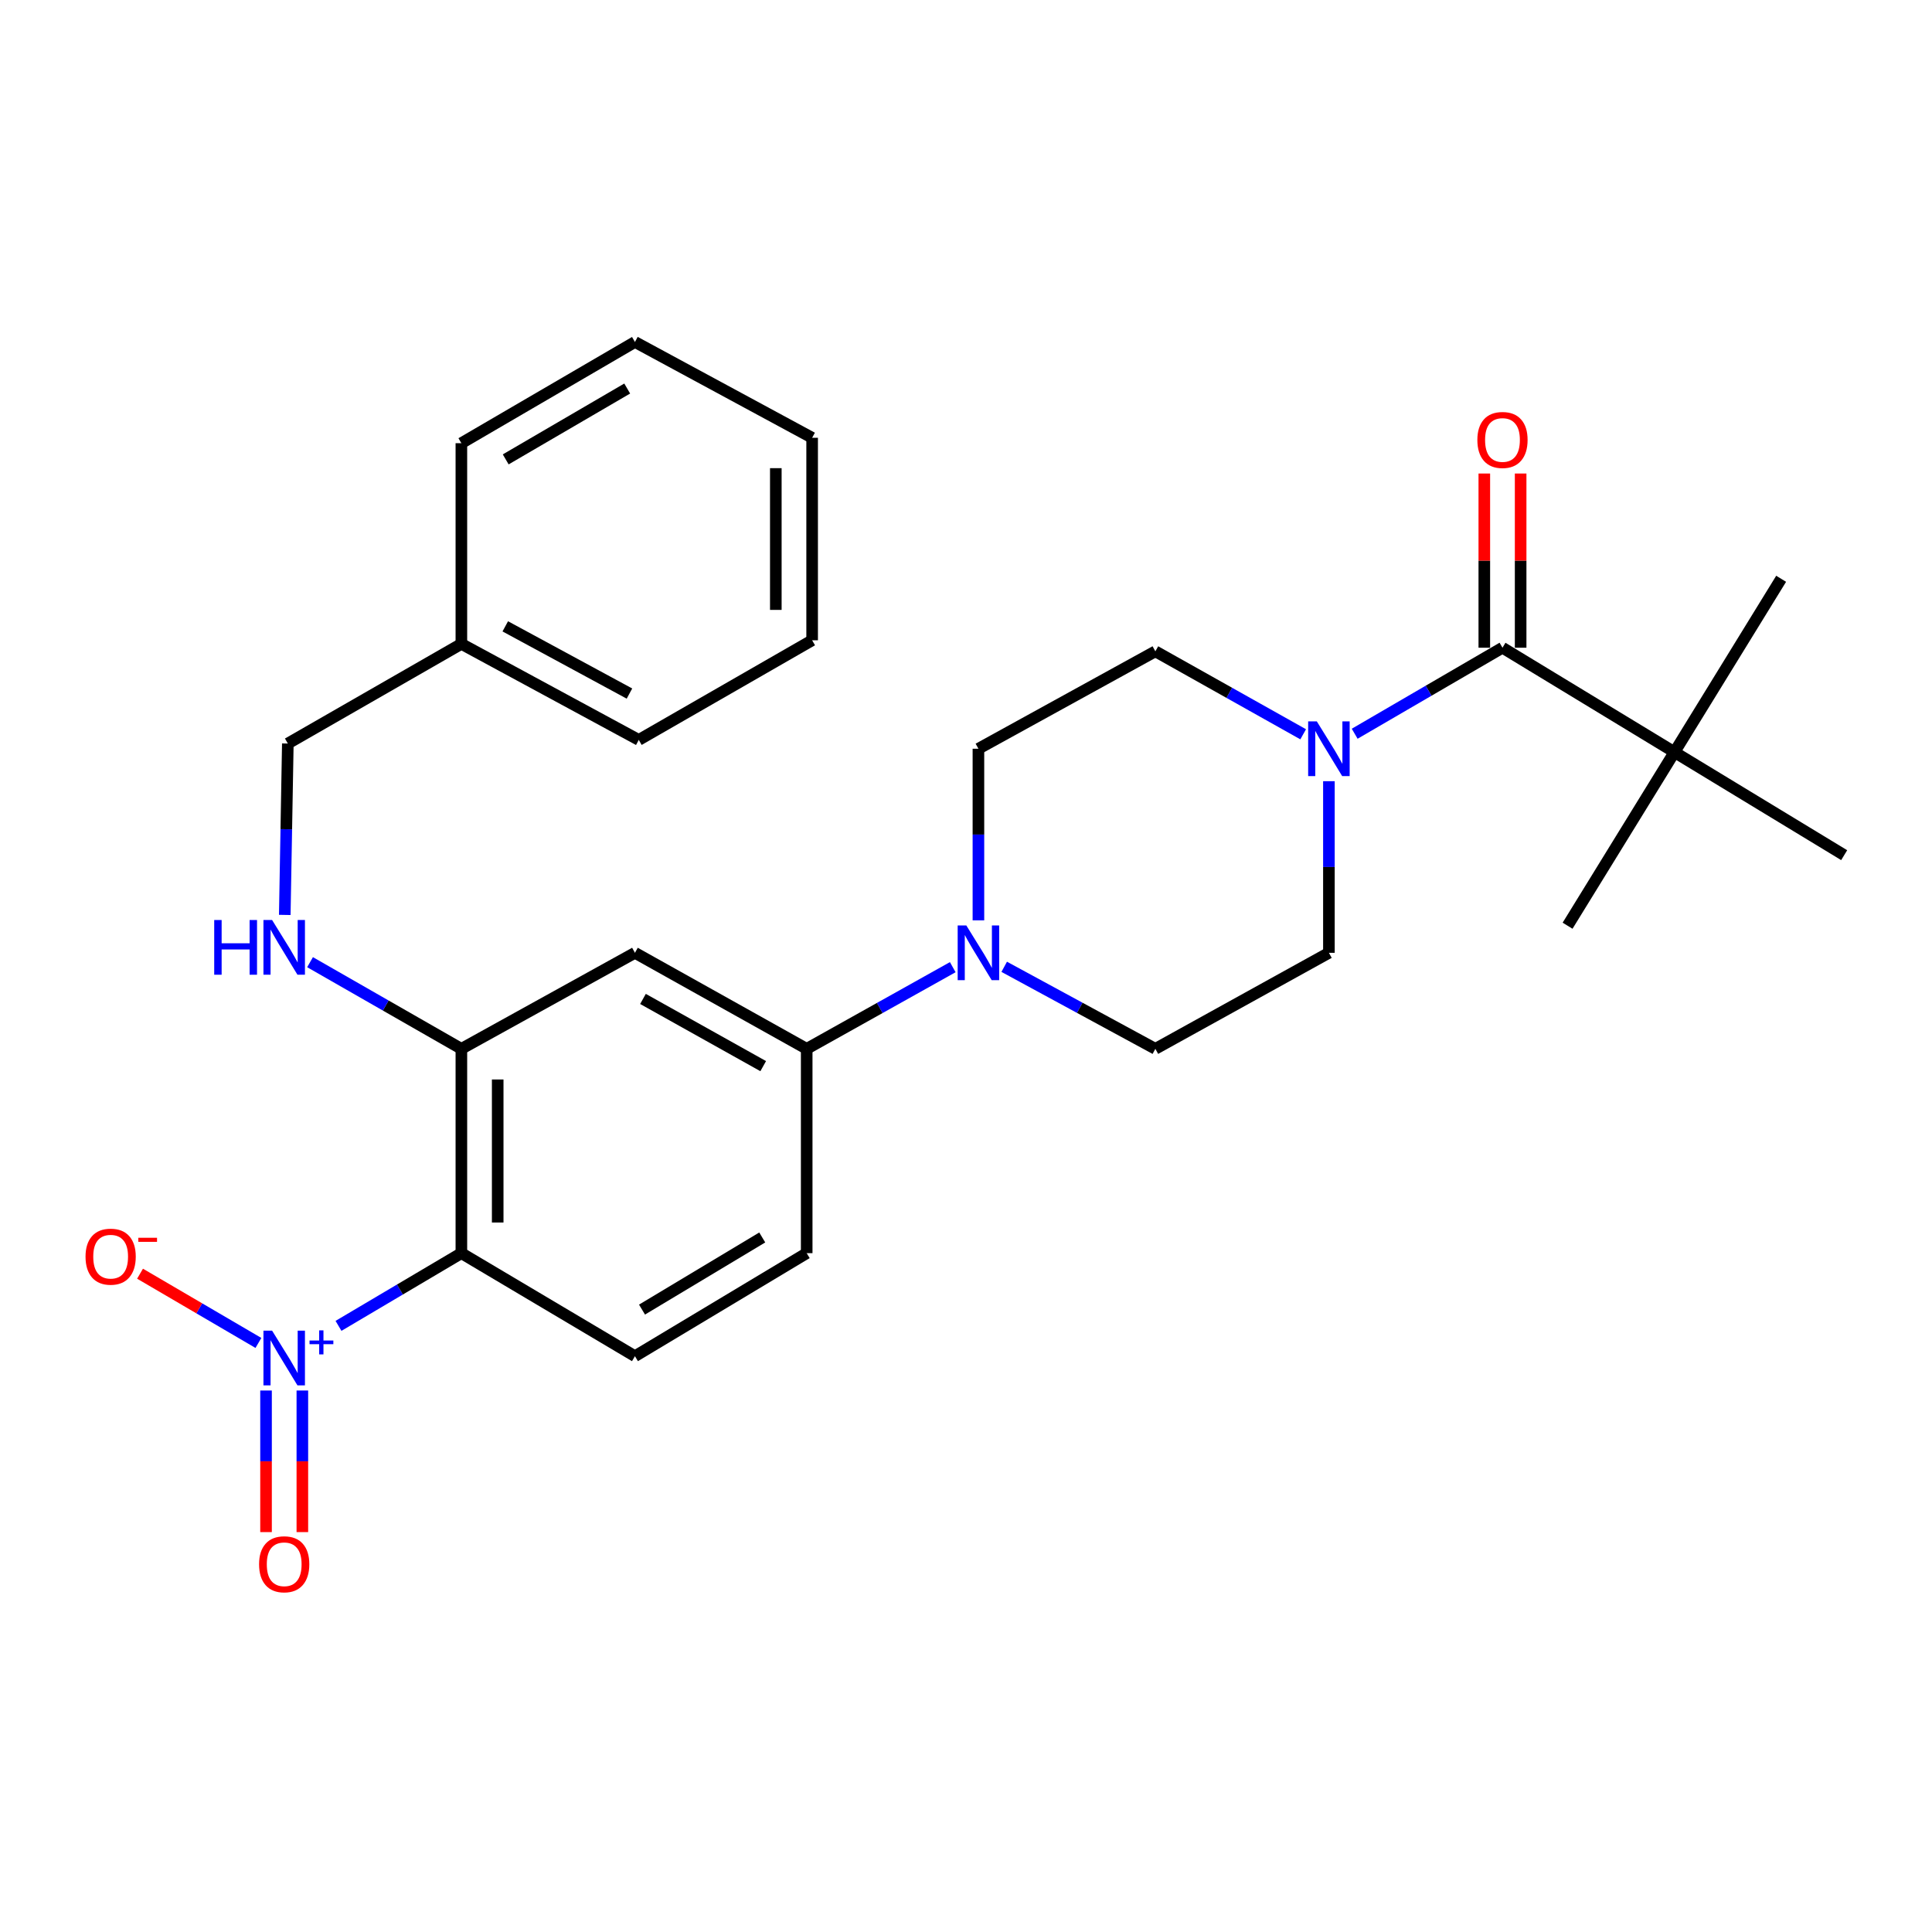 <?xml version='1.0' encoding='iso-8859-1'?>
<svg version='1.1' baseProfile='full'
              xmlns='http://www.w3.org/2000/svg'
                      xmlns:rdkit='http://www.rdkit.org/xml'
                      xmlns:xlink='http://www.w3.org/1999/xlink'
                  xml:space='preserve'
width='1000px' height='1000px' viewBox='0 0 1000 1000'>
<!-- END OF HEADER -->
<rect style='opacity:1.0;fill:#FFFFFF;stroke:none' width='1000' height='1000' x='0' y='0'> </rect>
<path class='bond-0' d='M 175.207,686.269 L 207.007,667.45' style='fill:none;fill-rule:evenodd;stroke:#0000FF;stroke-width:6px;stroke-linecap:butt;stroke-linejoin:miter;stroke-opacity:1' />
<path class='bond-0' d='M 207.007,667.45 L 238.806,648.631' style='fill:none;fill-rule:evenodd;stroke:#000000;stroke-width:6px;stroke-linecap:butt;stroke-linejoin:miter;stroke-opacity:1' />
<path class='bond-10' d='M 133.757,695.101 L 103.121,677.183' style='fill:none;fill-rule:evenodd;stroke:#0000FF;stroke-width:6px;stroke-linecap:butt;stroke-linejoin:miter;stroke-opacity:1' />
<path class='bond-10' d='M 103.121,677.183 L 72.486,659.264' style='fill:none;fill-rule:evenodd;stroke:#FF0000;stroke-width:6px;stroke-linecap:butt;stroke-linejoin:miter;stroke-opacity:1' />
<path class='bond-11' d='M 137.698,719.731 L 137.698,756.372' style='fill:none;fill-rule:evenodd;stroke:#0000FF;stroke-width:6px;stroke-linecap:butt;stroke-linejoin:miter;stroke-opacity:1' />
<path class='bond-11' d='M 137.698,756.372 L 137.698,793.013' style='fill:none;fill-rule:evenodd;stroke:#FF0000;stroke-width:6px;stroke-linecap:butt;stroke-linejoin:miter;stroke-opacity:1' />
<path class='bond-11' d='M 156.499,719.731 L 156.499,756.372' style='fill:none;fill-rule:evenodd;stroke:#0000FF;stroke-width:6px;stroke-linecap:butt;stroke-linejoin:miter;stroke-opacity:1' />
<path class='bond-11' d='M 156.499,756.372 L 156.499,793.013' style='fill:none;fill-rule:evenodd;stroke:#FF0000;stroke-width:6px;stroke-linecap:butt;stroke-linejoin:miter;stroke-opacity:1' />
<path class='bond-3' d='M 238.806,648.631 L 238.806,542.875' style='fill:none;fill-rule:evenodd;stroke:#000000;stroke-width:6px;stroke-linecap:butt;stroke-linejoin:miter;stroke-opacity:1' />
<path class='bond-3' d='M 257.608,632.768 L 257.608,558.738' style='fill:none;fill-rule:evenodd;stroke:#000000;stroke-width:6px;stroke-linecap:butt;stroke-linejoin:miter;stroke-opacity:1' />
<path class='bond-7' d='M 238.806,648.631 L 328.645,701.964' style='fill:none;fill-rule:evenodd;stroke:#000000;stroke-width:6px;stroke-linecap:butt;stroke-linejoin:miter;stroke-opacity:1' />
<path class='bond-1' d='M 777.679,335.258 L 739.429,357.52' style='fill:none;fill-rule:evenodd;stroke:#000000;stroke-width:6px;stroke-linecap:butt;stroke-linejoin:miter;stroke-opacity:1' />
<path class='bond-1' d='M 739.429,357.52 L 701.179,379.783' style='fill:none;fill-rule:evenodd;stroke:#0000FF;stroke-width:6px;stroke-linecap:butt;stroke-linejoin:miter;stroke-opacity:1' />
<path class='bond-9' d='M 777.679,335.258 L 866.702,389.311' style='fill:none;fill-rule:evenodd;stroke:#000000;stroke-width:6px;stroke-linecap:butt;stroke-linejoin:miter;stroke-opacity:1' />
<path class='bond-16' d='M 787.079,335.258 L 787.079,290.175' style='fill:none;fill-rule:evenodd;stroke:#000000;stroke-width:6px;stroke-linecap:butt;stroke-linejoin:miter;stroke-opacity:1' />
<path class='bond-16' d='M 787.079,290.175 L 787.079,245.093' style='fill:none;fill-rule:evenodd;stroke:#FF0000;stroke-width:6px;stroke-linecap:butt;stroke-linejoin:miter;stroke-opacity:1' />
<path class='bond-16' d='M 768.278,335.258 L 768.278,290.175' style='fill:none;fill-rule:evenodd;stroke:#000000;stroke-width:6px;stroke-linecap:butt;stroke-linejoin:miter;stroke-opacity:1' />
<path class='bond-16' d='M 768.278,290.175 L 768.278,245.093' style='fill:none;fill-rule:evenodd;stroke:#FF0000;stroke-width:6px;stroke-linecap:butt;stroke-linejoin:miter;stroke-opacity:1' />
<path class='bond-2' d='M 687.841,404.347 L 687.841,448.762' style='fill:none;fill-rule:evenodd;stroke:#0000FF;stroke-width:6px;stroke-linecap:butt;stroke-linejoin:miter;stroke-opacity:1' />
<path class='bond-2' d='M 687.841,448.762 L 687.841,493.177' style='fill:none;fill-rule:evenodd;stroke:#000000;stroke-width:6px;stroke-linecap:butt;stroke-linejoin:miter;stroke-opacity:1' />
<path class='bond-29' d='M 674.525,380.072 L 636.269,358.6' style='fill:none;fill-rule:evenodd;stroke:#0000FF;stroke-width:6px;stroke-linecap:butt;stroke-linejoin:miter;stroke-opacity:1' />
<path class='bond-29' d='M 636.269,358.6 L 598.013,337.128' style='fill:none;fill-rule:evenodd;stroke:#000000;stroke-width:6px;stroke-linecap:butt;stroke-linejoin:miter;stroke-opacity:1' />
<path class='bond-5' d='M 238.806,542.875 L 328.645,493.177' style='fill:none;fill-rule:evenodd;stroke:#000000;stroke-width:6px;stroke-linecap:butt;stroke-linejoin:miter;stroke-opacity:1' />
<path class='bond-8' d='M 238.806,542.875 L 199.643,520.448' style='fill:none;fill-rule:evenodd;stroke:#000000;stroke-width:6px;stroke-linecap:butt;stroke-linejoin:miter;stroke-opacity:1' />
<path class='bond-8' d='M 199.643,520.448 L 160.481,498.02' style='fill:none;fill-rule:evenodd;stroke:#0000FF;stroke-width:6px;stroke-linecap:butt;stroke-linejoin:miter;stroke-opacity:1' />
<path class='bond-4' d='M 493.144,500.605 L 455.344,521.74' style='fill:none;fill-rule:evenodd;stroke:#0000FF;stroke-width:6px;stroke-linecap:butt;stroke-linejoin:miter;stroke-opacity:1' />
<path class='bond-4' d='M 455.344,521.74 L 417.543,542.875' style='fill:none;fill-rule:evenodd;stroke:#000000;stroke-width:6px;stroke-linecap:butt;stroke-linejoin:miter;stroke-opacity:1' />
<path class='bond-14' d='M 506.43,476.376 L 506.43,431.961' style='fill:none;fill-rule:evenodd;stroke:#0000FF;stroke-width:6px;stroke-linecap:butt;stroke-linejoin:miter;stroke-opacity:1' />
<path class='bond-14' d='M 506.43,431.961 L 506.43,387.546' style='fill:none;fill-rule:evenodd;stroke:#000000;stroke-width:6px;stroke-linecap:butt;stroke-linejoin:miter;stroke-opacity:1' />
<path class='bond-15' d='M 519.775,500.419 L 558.894,521.647' style='fill:none;fill-rule:evenodd;stroke:#0000FF;stroke-width:6px;stroke-linecap:butt;stroke-linejoin:miter;stroke-opacity:1' />
<path class='bond-15' d='M 558.894,521.647 L 598.013,542.875' style='fill:none;fill-rule:evenodd;stroke:#000000;stroke-width:6px;stroke-linecap:butt;stroke-linejoin:miter;stroke-opacity:1' />
<path class='bond-28' d='M 328.645,493.177 L 417.543,542.875' style='fill:none;fill-rule:evenodd;stroke:#000000;stroke-width:6px;stroke-linecap:butt;stroke-linejoin:miter;stroke-opacity:1' />
<path class='bond-28' d='M 332.805,517.043 L 395.034,551.831' style='fill:none;fill-rule:evenodd;stroke:#000000;stroke-width:6px;stroke-linecap:butt;stroke-linejoin:miter;stroke-opacity:1' />
<path class='bond-6' d='M 417.543,542.875 L 417.543,648.631' style='fill:none;fill-rule:evenodd;stroke:#000000;stroke-width:6px;stroke-linecap:butt;stroke-linejoin:miter;stroke-opacity:1' />
<path class='bond-17' d='M 328.645,701.964 L 417.543,648.631' style='fill:none;fill-rule:evenodd;stroke:#000000;stroke-width:6px;stroke-linecap:butt;stroke-linejoin:miter;stroke-opacity:1' />
<path class='bond-17' d='M 332.307,677.842 L 394.536,640.509' style='fill:none;fill-rule:evenodd;stroke:#000000;stroke-width:6px;stroke-linecap:butt;stroke-linejoin:miter;stroke-opacity:1' />
<path class='bond-18' d='M 147.398,473.559 L 148.188,429.205' style='fill:none;fill-rule:evenodd;stroke:#0000FF;stroke-width:6px;stroke-linecap:butt;stroke-linejoin:miter;stroke-opacity:1' />
<path class='bond-18' d='M 148.188,429.205 L 148.979,384.851' style='fill:none;fill-rule:evenodd;stroke:#000000;stroke-width:6px;stroke-linecap:butt;stroke-linejoin:miter;stroke-opacity:1' />
<path class='bond-20' d='M 866.702,389.311 L 954.545,442.633' style='fill:none;fill-rule:evenodd;stroke:#000000;stroke-width:6px;stroke-linecap:butt;stroke-linejoin:miter;stroke-opacity:1' />
<path class='bond-21' d='M 866.702,389.311 L 921.915,299.577' style='fill:none;fill-rule:evenodd;stroke:#000000;stroke-width:6px;stroke-linecap:butt;stroke-linejoin:miter;stroke-opacity:1' />
<path class='bond-22' d='M 866.702,389.311 L 811.375,479.149' style='fill:none;fill-rule:evenodd;stroke:#000000;stroke-width:6px;stroke-linecap:butt;stroke-linejoin:miter;stroke-opacity:1' />
<path class='bond-12' d='M 687.841,493.177 L 598.013,542.875' style='fill:none;fill-rule:evenodd;stroke:#000000;stroke-width:6px;stroke-linecap:butt;stroke-linejoin:miter;stroke-opacity:1' />
<path class='bond-13' d='M 598.013,337.128 L 506.43,387.546' style='fill:none;fill-rule:evenodd;stroke:#000000;stroke-width:6px;stroke-linecap:butt;stroke-linejoin:miter;stroke-opacity:1' />
<path class='bond-19' d='M 148.979,384.851 L 238.806,333.273' style='fill:none;fill-rule:evenodd;stroke:#000000;stroke-width:6px;stroke-linecap:butt;stroke-linejoin:miter;stroke-opacity:1' />
<path class='bond-23' d='M 238.806,333.273 L 330.629,382.981' style='fill:none;fill-rule:evenodd;stroke:#000000;stroke-width:6px;stroke-linecap:butt;stroke-linejoin:miter;stroke-opacity:1' />
<path class='bond-23' d='M 261.53,324.196 L 325.806,358.991' style='fill:none;fill-rule:evenodd;stroke:#000000;stroke-width:6px;stroke-linecap:butt;stroke-linejoin:miter;stroke-opacity:1' />
<path class='bond-24' d='M 238.806,333.273 L 238.806,229.397' style='fill:none;fill-rule:evenodd;stroke:#000000;stroke-width:6px;stroke-linecap:butt;stroke-linejoin:miter;stroke-opacity:1' />
<path class='bond-25' d='M 330.629,382.981 L 420.363,331.404' style='fill:none;fill-rule:evenodd;stroke:#000000;stroke-width:6px;stroke-linecap:butt;stroke-linejoin:miter;stroke-opacity:1' />
<path class='bond-26' d='M 238.806,229.397 L 328.645,177.004' style='fill:none;fill-rule:evenodd;stroke:#000000;stroke-width:6px;stroke-linecap:butt;stroke-linejoin:miter;stroke-opacity:1' />
<path class='bond-26' d='M 261.754,237.779 L 324.64,201.104' style='fill:none;fill-rule:evenodd;stroke:#000000;stroke-width:6px;stroke-linecap:butt;stroke-linejoin:miter;stroke-opacity:1' />
<path class='bond-30' d='M 420.363,331.404 L 420.363,226.598' style='fill:none;fill-rule:evenodd;stroke:#000000;stroke-width:6px;stroke-linecap:butt;stroke-linejoin:miter;stroke-opacity:1' />
<path class='bond-30' d='M 401.562,315.683 L 401.562,242.319' style='fill:none;fill-rule:evenodd;stroke:#000000;stroke-width:6px;stroke-linecap:butt;stroke-linejoin:miter;stroke-opacity:1' />
<path class='bond-27' d='M 328.645,177.004 L 420.363,226.598' style='fill:none;fill-rule:evenodd;stroke:#000000;stroke-width:6px;stroke-linecap:butt;stroke-linejoin:miter;stroke-opacity:1' />
<path  class='atom-0' d='M 140.838 688.744
L 150.118 703.744
Q 151.038 705.224, 152.518 707.904
Q 153.998 710.584, 154.078 710.744
L 154.078 688.744
L 157.838 688.744
L 157.838 717.064
L 153.958 717.064
L 143.998 700.664
Q 142.838 698.744, 141.598 696.544
Q 140.398 694.344, 140.038 693.664
L 140.038 717.064
L 136.358 717.064
L 136.358 688.744
L 140.838 688.744
' fill='#0000FF'/>
<path  class='atom-0' d='M 160.214 693.849
L 165.204 693.849
L 165.204 688.595
L 167.422 688.595
L 167.422 693.849
L 172.543 693.849
L 172.543 695.75
L 167.422 695.75
L 167.422 701.03
L 165.204 701.03
L 165.204 695.75
L 160.214 695.75
L 160.214 693.849
' fill='#0000FF'/>
<path  class='atom-3' d='M 681.581 373.386
L 690.861 388.386
Q 691.781 389.866, 693.261 392.546
Q 694.741 395.226, 694.821 395.386
L 694.821 373.386
L 698.581 373.386
L 698.581 401.706
L 694.701 401.706
L 684.741 385.306
Q 683.581 383.386, 682.341 381.186
Q 681.141 378.986, 680.781 378.306
L 680.781 401.706
L 677.101 401.706
L 677.101 373.386
L 681.581 373.386
' fill='#0000FF'/>
<path  class='atom-5' d='M 500.17 479.017
L 509.45 494.017
Q 510.37 495.497, 511.85 498.177
Q 513.33 500.857, 513.41 501.017
L 513.41 479.017
L 517.17 479.017
L 517.17 507.337
L 513.29 507.337
L 503.33 490.937
Q 502.17 489.017, 500.93 486.817
Q 499.73 484.617, 499.37 483.937
L 499.37 507.337
L 495.69 507.337
L 495.69 479.017
L 500.17 479.017
' fill='#0000FF'/>
<path  class='atom-9' d='M 110.878 476.197
L 114.718 476.197
L 114.718 488.237
L 129.198 488.237
L 129.198 476.197
L 133.038 476.197
L 133.038 504.517
L 129.198 504.517
L 129.198 491.437
L 114.718 491.437
L 114.718 504.517
L 110.878 504.517
L 110.878 476.197
' fill='#0000FF'/>
<path  class='atom-9' d='M 140.838 476.197
L 150.118 491.197
Q 151.038 492.677, 152.518 495.357
Q 153.998 498.037, 154.078 498.197
L 154.078 476.197
L 157.838 476.197
L 157.838 504.517
L 153.958 504.517
L 143.998 488.117
Q 142.838 486.197, 141.598 483.997
Q 140.398 481.797, 140.038 481.117
L 140.038 504.517
L 136.358 504.517
L 136.358 476.197
L 140.838 476.197
' fill='#0000FF'/>
<path  class='atom-11' d='M 44.271 650.445
Q 44.271 643.645, 47.631 639.845
Q 50.991 636.045, 57.271 636.045
Q 63.551 636.045, 66.911 639.845
Q 70.271 643.645, 70.271 650.445
Q 70.271 657.325, 66.871 661.245
Q 63.471 665.125, 57.271 665.125
Q 51.031 665.125, 47.631 661.245
Q 44.271 657.365, 44.271 650.445
M 57.271 661.925
Q 61.591 661.925, 63.911 659.045
Q 66.271 656.125, 66.271 650.445
Q 66.271 644.885, 63.911 642.085
Q 61.591 639.245, 57.271 639.245
Q 52.951 639.245, 50.591 642.045
Q 48.271 644.845, 48.271 650.445
Q 48.271 656.165, 50.591 659.045
Q 52.951 661.925, 57.271 661.925
' fill='#FF0000'/>
<path  class='atom-11' d='M 71.591 640.668
L 81.28 640.668
L 81.28 642.78
L 71.591 642.78
L 71.591 640.668
' fill='#FF0000'/>
<path  class='atom-12' d='M 134.098 809.66
Q 134.098 802.86, 137.458 799.06
Q 140.818 795.26, 147.098 795.26
Q 153.378 795.26, 156.738 799.06
Q 160.098 802.86, 160.098 809.66
Q 160.098 816.54, 156.698 820.46
Q 153.298 824.34, 147.098 824.34
Q 140.858 824.34, 137.458 820.46
Q 134.098 816.58, 134.098 809.66
M 147.098 821.14
Q 151.418 821.14, 153.738 818.26
Q 156.098 815.34, 156.098 809.66
Q 156.098 804.1, 153.738 801.3
Q 151.418 798.46, 147.098 798.46
Q 142.778 798.46, 140.418 801.26
Q 138.098 804.06, 138.098 809.66
Q 138.098 815.38, 140.418 818.26
Q 142.778 821.14, 147.098 821.14
' fill='#FF0000'/>
<path  class='atom-17' d='M 764.679 227.722
Q 764.679 220.922, 768.039 217.122
Q 771.399 213.322, 777.679 213.322
Q 783.959 213.322, 787.319 217.122
Q 790.679 220.922, 790.679 227.722
Q 790.679 234.602, 787.279 238.522
Q 783.879 242.402, 777.679 242.402
Q 771.439 242.402, 768.039 238.522
Q 764.679 234.642, 764.679 227.722
M 777.679 239.202
Q 781.999 239.202, 784.319 236.322
Q 786.679 233.402, 786.679 227.722
Q 786.679 222.162, 784.319 219.362
Q 781.999 216.522, 777.679 216.522
Q 773.359 216.522, 770.999 219.322
Q 768.679 222.122, 768.679 227.722
Q 768.679 233.442, 770.999 236.322
Q 773.359 239.202, 777.679 239.202
' fill='#FF0000'/>
</svg>
